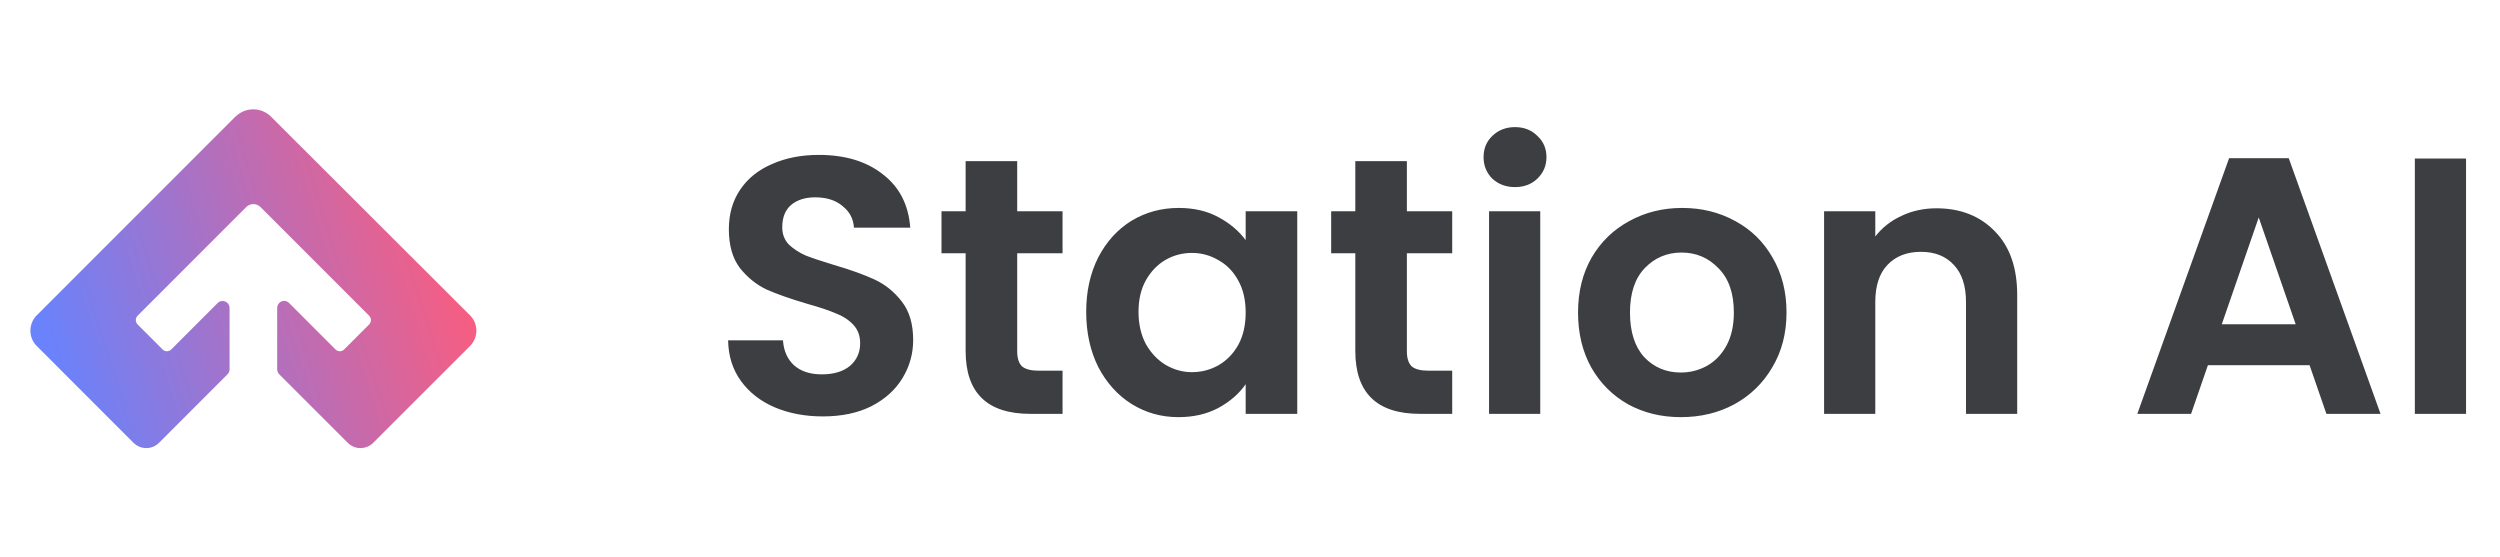 <svg xmlns="http://www.w3.org/2000/svg" width="148" height="33" viewBox="0 0 148 33" fill="none"><path d="M13.935 6.905L2.177 18.666C1.674 19.169 1.674 19.983 2.177 20.485L7.901 26.211C8.321 26.632 8.997 26.632 9.417 26.211L13.467 22.16C13.55 22.077 13.591 21.974 13.591 21.857V18.233C13.591 18.005 13.405 17.819 13.178 17.819C13.068 17.819 12.964 17.86 12.889 17.936L10.14 20.685C9.995 20.83 9.761 20.83 9.623 20.685L8.149 19.211C8.005 19.066 8.005 18.832 8.149 18.687L13.006 13.83L14.576 12.259C14.81 12.024 15.189 12.024 15.423 12.259L16.994 13.83L21.85 18.687C21.995 18.832 21.995 19.066 21.85 19.211L20.376 20.685C20.232 20.83 19.997 20.83 19.86 20.685L17.111 17.936C16.953 17.771 16.691 17.771 16.532 17.936C16.45 18.012 16.409 18.122 16.409 18.233V21.857C16.409 21.967 16.45 22.077 16.532 22.16L20.583 26.211C21.003 26.632 21.678 26.632 22.098 26.211L27.823 20.485C28.326 19.983 28.326 19.169 27.823 18.666L16.05 6.912C15.465 6.326 14.521 6.326 13.935 6.912V6.905Z" fill="url(#paint0_linear_1529_7224)"></path><path d="M48.712 24.652C47.658 24.652 46.706 24.471 45.854 24.11C45.017 23.749 44.353 23.23 43.862 22.551C43.371 21.873 43.119 21.072 43.104 20.148H46.352C46.395 20.769 46.612 21.259 47.002 21.62C47.406 21.981 47.954 22.162 48.647 22.162C49.355 22.162 49.91 21.996 50.315 21.664C50.719 21.317 50.921 20.87 50.921 20.321C50.921 19.874 50.784 19.506 50.509 19.217C50.235 18.928 49.889 18.704 49.47 18.546C49.066 18.372 48.503 18.185 47.781 17.983C46.8 17.694 45.998 17.413 45.378 17.138C44.772 16.849 44.245 16.424 43.797 15.861C43.364 15.283 43.148 14.518 43.148 13.566C43.148 12.671 43.371 11.891 43.819 11.227C44.266 10.563 44.894 10.058 45.703 9.712C46.511 9.351 47.435 9.17 48.474 9.17C50.033 9.17 51.296 9.553 52.263 10.318C53.245 11.068 53.786 12.122 53.887 13.479H50.553C50.524 12.959 50.3 12.534 49.881 12.201C49.477 11.855 48.936 11.682 48.258 11.682C47.666 11.682 47.189 11.833 46.828 12.137C46.482 12.44 46.309 12.88 46.309 13.457C46.309 13.861 46.439 14.201 46.699 14.475C46.973 14.735 47.305 14.951 47.694 15.125C48.099 15.283 48.662 15.471 49.383 15.688C50.365 15.976 51.166 16.265 51.787 16.554C52.407 16.842 52.942 17.275 53.389 17.853C53.837 18.43 54.06 19.188 54.06 20.126C54.06 20.935 53.851 21.685 53.432 22.378C53.014 23.071 52.4 23.627 51.592 24.045C50.784 24.45 49.824 24.652 48.712 24.652ZM60.218 14.995V20.797C60.218 21.202 60.312 21.498 60.499 21.685C60.701 21.858 61.033 21.945 61.495 21.945H62.903V24.5H60.997C58.442 24.5 57.165 23.259 57.165 20.776V14.995H55.736V12.505H57.165V9.538H60.218V12.505H62.903V14.995H60.218ZM64.303 18.459C64.303 17.247 64.541 16.171 65.018 15.233C65.509 14.295 66.165 13.573 66.988 13.068C67.825 12.562 68.757 12.31 69.781 12.31C70.676 12.31 71.456 12.49 72.12 12.851C72.798 13.212 73.34 13.667 73.744 14.215V12.505H76.797V24.5H73.744V22.746C73.354 23.309 72.813 23.778 72.12 24.154C71.441 24.514 70.655 24.695 69.76 24.695C68.749 24.695 67.825 24.435 66.988 23.915C66.165 23.396 65.509 22.667 65.018 21.729C64.541 20.776 64.303 19.686 64.303 18.459ZM73.744 18.502C73.744 17.766 73.599 17.138 73.311 16.619C73.022 16.084 72.632 15.68 72.141 15.406C71.651 15.117 71.124 14.973 70.561 14.973C69.998 14.973 69.478 15.11 69.002 15.384C68.525 15.659 68.136 16.063 67.833 16.597C67.544 17.117 67.4 17.737 67.4 18.459C67.4 19.181 67.544 19.816 67.833 20.364C68.136 20.898 68.525 21.31 69.002 21.599C69.493 21.887 70.012 22.032 70.561 22.032C71.124 22.032 71.651 21.895 72.141 21.62C72.632 21.332 73.022 20.927 73.311 20.408C73.599 19.874 73.744 19.238 73.744 18.502ZM83.287 14.995V20.797C83.287 21.202 83.38 21.498 83.568 21.685C83.77 21.858 84.102 21.945 84.564 21.945H85.971V24.5H84.066C81.511 24.5 80.234 23.259 80.234 20.776V14.995H78.805V12.505H80.234V9.538H83.287V12.505H85.971V14.995H83.287ZM89.689 11.076C89.155 11.076 88.707 10.91 88.347 10.578C88 10.231 87.827 9.805 87.827 9.3C87.827 8.795 88 8.376 88.347 8.044C88.707 7.698 89.155 7.525 89.689 7.525C90.223 7.525 90.663 7.698 91.01 8.044C91.371 8.376 91.551 8.795 91.551 9.3C91.551 9.805 91.371 10.231 91.01 10.578C90.663 10.91 90.223 11.076 89.689 11.076ZM91.183 12.505V24.5H88.152V12.505H91.183ZM99.504 24.695C98.35 24.695 97.31 24.442 96.386 23.937C95.463 23.417 94.734 22.688 94.2 21.75C93.68 20.812 93.42 19.729 93.42 18.502C93.42 17.275 93.687 16.193 94.221 15.255C94.77 14.316 95.513 13.595 96.451 13.089C97.39 12.57 98.436 12.31 99.591 12.31C100.746 12.31 101.792 12.57 102.731 13.089C103.669 13.595 104.405 14.316 104.939 15.255C105.488 16.193 105.762 17.275 105.762 18.502C105.762 19.729 105.48 20.812 104.917 21.75C104.369 22.688 103.618 23.417 102.666 23.937C101.727 24.442 100.674 24.695 99.504 24.695ZM99.504 22.053C100.053 22.053 100.565 21.923 101.042 21.664C101.533 21.389 101.922 20.985 102.211 20.451C102.5 19.917 102.644 19.267 102.644 18.502C102.644 17.362 102.341 16.489 101.735 15.882C101.143 15.262 100.414 14.951 99.548 14.951C98.682 14.951 97.953 15.262 97.361 15.882C96.784 16.489 96.495 17.362 96.495 18.502C96.495 19.643 96.776 20.523 97.339 21.144C97.917 21.75 98.638 22.053 99.504 22.053ZM114.633 12.331C116.062 12.331 117.217 12.786 118.097 13.695C118.978 14.591 119.418 15.846 119.418 17.463V24.5H116.387V17.874C116.387 16.922 116.148 16.193 115.672 15.688C115.196 15.168 114.546 14.908 113.723 14.908C112.886 14.908 112.222 15.168 111.731 15.688C111.255 16.193 111.017 16.922 111.017 17.874V24.5H107.986V12.505H111.017V13.999C111.421 13.479 111.933 13.075 112.554 12.786C113.189 12.483 113.882 12.331 114.633 12.331ZM136.727 21.62H130.708L129.712 24.5H126.529L131.963 9.365H135.493L140.928 24.5H137.723L136.727 21.62ZM135.904 19.195L133.717 12.873L131.53 19.195H135.904ZM145.99 9.387V24.5H142.959V9.387H145.99Z" fill="#3C3E42"></path><defs><linearGradient id="paint0_linear_1529_7224" x1="28.235" y1="16.785" x2="4.112" y2="24.254" gradientUnits="userSpaceOnUse"><stop stop-color="#FC5C7D"></stop><stop offset="1" stop-color="#6A82FB"></stop></linearGradient></defs></svg>